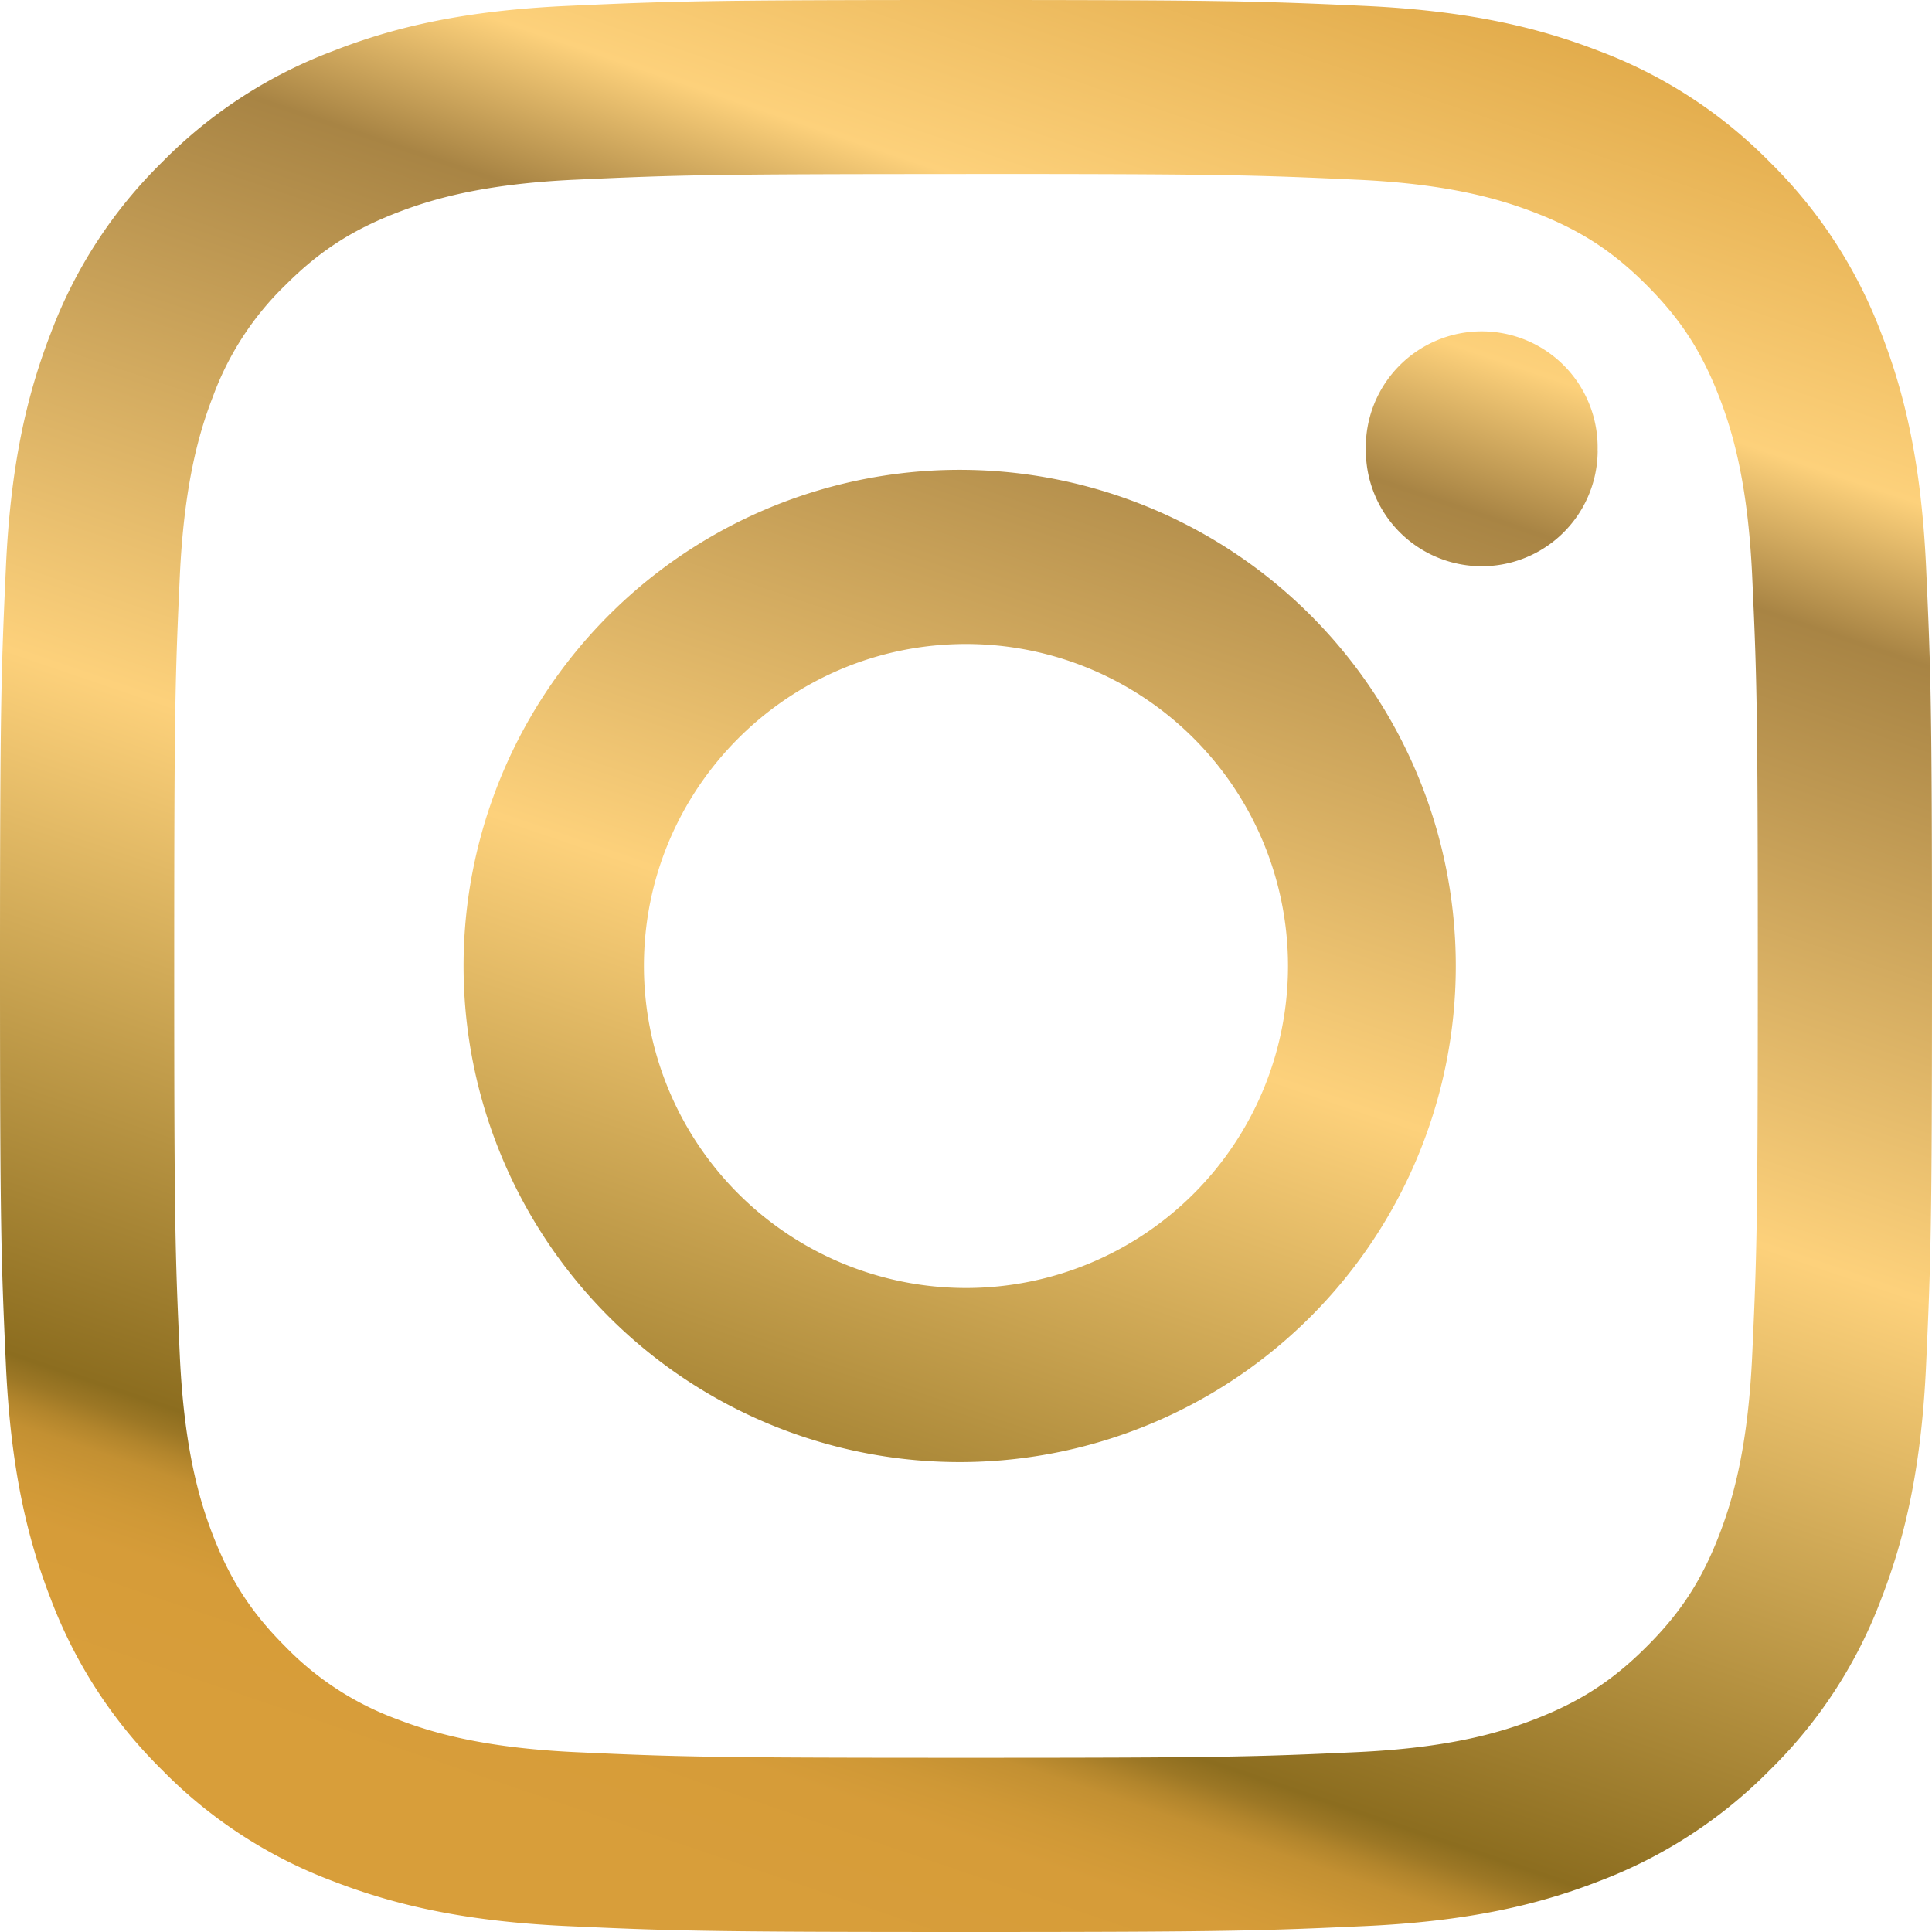 <svg width="24" height="24" fill="none" xmlns="http://www.w3.org/2000/svg"><g clip-path="url(#clip0_5_322)"><path d="M12 2.161c3.204 0 3.584.013 4.848.071 1.17.052 1.805.249 2.229.413.559.217.96.478 1.378.897.42.42.68.82.898 1.38.164.423.358 1.057.413 2.228.058 1.266.07 1.646.07 4.85 0 3.204-.012 3.584-.07 4.848-.055 1.17-.249 1.805-.413 2.229-.217.559-.478.96-.898 1.378-.419.42-.82.68-1.378.898-.424.164-1.058.36-2.229.413-1.264.058-1.643.07-4.848.07-3.204 0-3.584-.012-4.848-.07-1.17-.055-1.805-.249-2.229-.413a3.716 3.716 0 01-1.378-.898c-.42-.419-.68-.82-.898-1.378-.164-.424-.358-1.058-.413-2.229-.058-1.264-.07-1.643-.07-4.848 0-3.204.012-3.584.07-4.85.055-1.17.249-1.805.413-2.229a3.7 3.7 0 01.898-1.379c.419-.419.82-.68 1.378-.897.424-.164 1.058-.36 2.229-.413 1.266-.058 1.644-.07 4.848-.07zM12 0C8.741 0 8.332.015 7.051.073c-1.276.058-2.148.26-2.912.56a5.883 5.883 0 00-2.126 1.382A5.856 5.856 0 00.63 4.141c-.296.764-.5 1.636-.557 2.913C.015 8.334 0 8.744 0 12.002c0 3.259.015 3.668.073 4.946.058 1.277.26 2.15.557 2.913a5.91 5.91 0 001.383 2.126A5.848 5.848 0 004.14 23.37c.764.296 1.636.499 2.912.557C8.332 23.985 8.74 24 12 24c3.26 0 3.668-.015 4.948-.073 1.277-.058 2.15-.26 2.913-.557a5.911 5.911 0 002.126-1.383 5.856 5.856 0 001.383-2.126c.296-.764.5-1.636.557-2.913.058-1.28.073-1.69.073-4.946 0-3.257-.015-3.668-.073-4.948-.058-1.277-.26-2.15-.557-2.913a5.911 5.911 0 00-1.383-2.126A5.866 5.866 0 0019.86.632c-.764-.296-1.636-.5-2.913-.559C15.668.015 15.261 0 12 0zm0 5.837a6.163 6.163 0 100 12.325 6.163 6.163 0 000-12.325zM12 16a4.002 4.002 0 01-4.001-4c0-2.207 1.792-4 4.001-4a3.999 3.999 0 110 8zm7.846-10.406a1.44 1.44 0 10-2.879 0 1.44 1.44 0 002.88 0z" fill="url(#paint0_linear_5_322)"/></g><defs><linearGradient id="paint0_linear_5_322" x1="18.913" y1="-1.346" x2="10.308" y2="23.957" gradientUnits="userSpaceOnUse"><stop stop-color="#D89E3A"/><stop offset=".21" stop-color="#FDD17B"/><stop offset=".28" stop-color="#A88444"/><stop offset=".56" stop-color="#FDD17B"/><stop offset=".87" stop-color="#8C6D1F"/><stop offset=".88" stop-color="#9C7725"/><stop offset=".89" stop-color="#B2852C"/><stop offset=".9" stop-color="#C39032"/><stop offset=".92" stop-color="#CF9836"/><stop offset=".94" stop-color="#D69C39"/><stop offset="1" stop-color="#D89E3A"/></linearGradient><clipPath id="clip0_5_322"><path fill="#fff" d="M0 0h24v24H0z"/></clipPath></defs></svg>